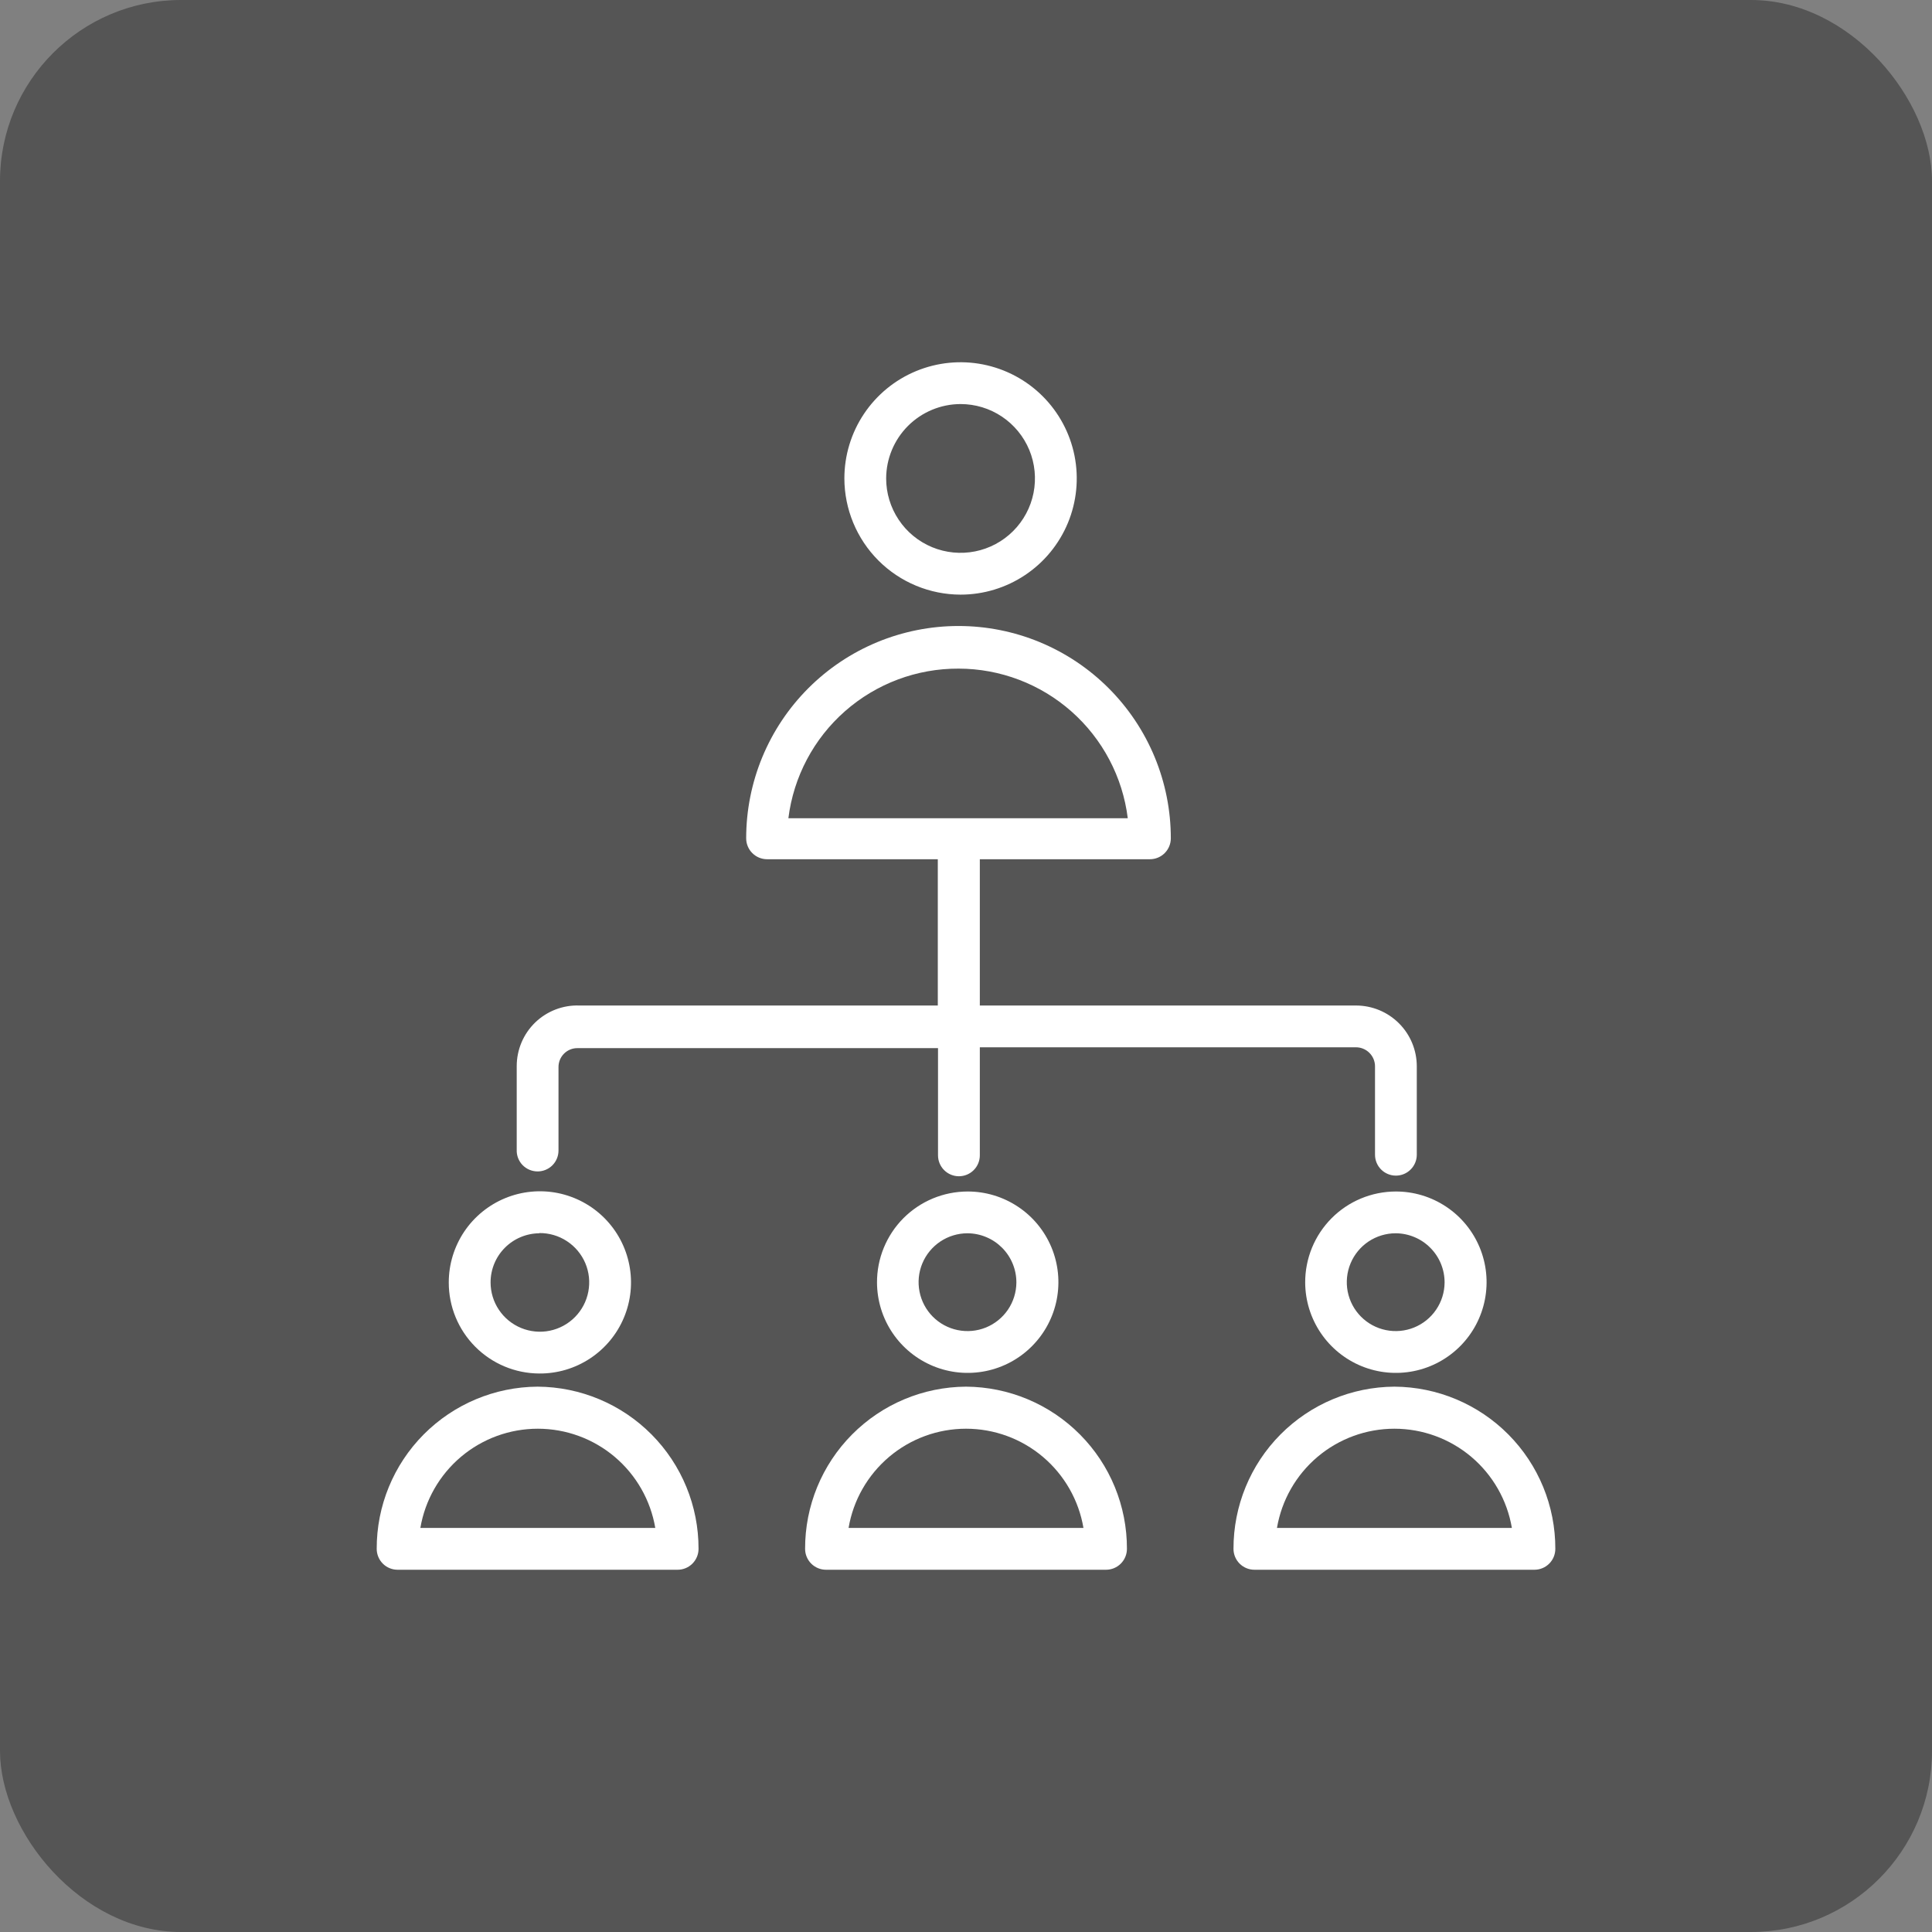 <svg width="64" height="64" viewBox="0 0 64 64" fill="none" xmlns="http://www.w3.org/2000/svg">
<rect x="0" y="0" width="64" height="64" fill="#808080" stroke="none"/>
<rect width="64" height="64" rx="6" fill="#1C1C1C" fill-opacity="0.43"/>
<g clip-path="url(#clip0_1253_12258)">
<path d="M31.82 19.698C32.581 19.698 33.325 19.472 33.958 19.049C34.591 18.627 35.084 18.025 35.376 17.322C35.667 16.619 35.743 15.845 35.595 15.098C35.446 14.351 35.08 13.666 34.541 13.127C34.003 12.589 33.317 12.223 32.571 12.074C31.824 11.925 31.05 12.002 30.347 12.293C29.643 12.584 29.042 13.078 28.619 13.711C28.196 14.344 27.971 15.088 27.971 15.849C27.973 16.869 28.379 17.847 29.1 18.569C29.822 19.29 30.799 19.696 31.82 19.698ZM31.82 13.385C32.307 13.385 32.784 13.529 33.189 13.8C33.594 14.071 33.91 14.456 34.097 14.906C34.283 15.356 34.332 15.852 34.237 16.33C34.142 16.808 33.907 17.247 33.562 17.592C33.218 17.936 32.779 18.171 32.301 18.266C31.823 18.361 31.327 18.312 30.877 18.126C30.426 17.939 30.041 17.624 29.771 17.218C29.5 16.813 29.355 16.337 29.355 15.849C29.357 15.196 29.617 14.57 30.079 14.108C30.541 13.647 31.167 13.386 31.82 13.385Z" fill="white"/>
<path d="M17.864 45.499C18.462 45.504 19.047 45.33 19.546 45.001C20.045 44.672 20.436 44.202 20.667 43.651C20.899 43.099 20.962 42.492 20.847 41.905C20.733 41.318 20.448 40.779 20.026 40.354C19.605 39.93 19.067 39.641 18.481 39.522C17.895 39.404 17.287 39.463 16.734 39.691C16.182 39.919 15.709 40.305 15.376 40.802C15.044 41.299 14.866 41.883 14.866 42.481C14.864 43.279 15.179 44.044 15.741 44.61C16.303 45.176 17.066 45.496 17.864 45.499ZM17.864 40.847C18.188 40.843 18.506 40.936 18.777 41.113C19.048 41.29 19.261 41.543 19.388 41.841C19.515 42.14 19.55 42.469 19.489 42.787C19.429 43.105 19.275 43.398 19.047 43.629C18.82 43.859 18.529 44.017 18.211 44.082C17.893 44.147 17.564 44.115 17.264 43.992C16.965 43.869 16.708 43.66 16.528 43.391C16.347 43.122 16.251 42.805 16.251 42.481C16.251 42.052 16.42 41.64 16.722 41.336C17.024 41.031 17.435 40.858 17.864 40.854V40.847Z" fill="white"/>
<path d="M17.809 45.935C16.39 45.943 15.033 46.513 14.033 47.52C13.034 48.527 12.475 49.889 12.479 51.308C12.479 51.491 12.552 51.667 12.681 51.797C12.811 51.927 12.987 52 13.171 52H22.447C22.631 52 22.807 51.927 22.937 51.797C23.067 51.667 23.14 51.491 23.14 51.308C23.143 49.889 22.584 48.527 21.585 47.52C20.586 46.513 19.228 45.943 17.809 45.935ZM13.925 50.615C14.081 49.696 14.557 48.862 15.269 48.26C15.982 47.658 16.884 47.328 17.816 47.328C18.748 47.328 19.651 47.658 20.363 48.26C21.075 48.862 21.551 49.696 21.707 50.615H13.925Z" fill="white"/>
<path d="M29.052 42.488C29.055 43.082 29.233 43.662 29.565 44.154C29.897 44.647 30.368 45.029 30.918 45.255C31.467 45.48 32.071 45.537 32.653 45.419C33.236 45.301 33.77 45.013 34.188 44.591C34.607 44.17 34.891 43.634 35.005 43.051C35.119 42.468 35.058 41.864 34.829 41.316C34.6 40.768 34.214 40.3 33.719 39.972C33.224 39.643 32.643 39.468 32.049 39.47C31.654 39.471 31.263 39.55 30.898 39.702C30.534 39.854 30.203 40.077 29.924 40.357C29.646 40.637 29.426 40.97 29.276 41.336C29.126 41.701 29.05 42.093 29.052 42.488ZM33.669 42.488C33.666 42.808 33.569 43.12 33.39 43.384C33.21 43.649 32.956 43.854 32.66 43.975C32.364 44.095 32.038 44.125 31.725 44.061C31.412 43.997 31.124 43.842 30.899 43.615C30.674 43.388 30.521 43.099 30.46 42.785C30.398 42.471 30.431 42.146 30.554 41.851C30.677 41.556 30.885 41.304 31.151 41.126C31.417 40.949 31.73 40.854 32.049 40.854C32.263 40.855 32.474 40.898 32.671 40.981C32.868 41.063 33.047 41.184 33.198 41.336C33.348 41.487 33.467 41.667 33.548 41.865C33.629 42.063 33.67 42.274 33.669 42.488Z" fill="white"/>
<path d="M32.001 45.935C30.582 45.943 29.224 46.513 28.225 47.52C27.225 48.527 26.666 49.889 26.67 51.308C26.67 51.491 26.743 51.667 26.873 51.797C27.003 51.927 27.179 52 27.362 52H36.639C36.822 52 36.998 51.927 37.128 51.797C37.258 51.667 37.331 51.491 37.331 51.308C37.335 49.889 36.776 48.527 35.776 47.52C34.777 46.513 33.419 45.943 32.001 45.935ZM28.11 50.615C28.265 49.696 28.742 48.862 29.454 48.26C30.166 47.658 31.068 47.328 32.001 47.328C32.933 47.328 33.835 47.658 34.547 48.26C35.259 48.862 35.735 49.696 35.891 50.615H28.11Z" fill="white"/>
<path d="M43.236 42.488C43.239 43.082 43.418 43.662 43.75 44.154C44.082 44.647 44.553 45.029 45.102 45.255C45.652 45.48 46.256 45.537 46.838 45.419C47.42 45.301 47.954 45.013 48.373 44.591C48.791 44.17 49.075 43.634 49.189 43.051C49.303 42.468 49.242 41.864 49.013 41.316C48.784 40.768 48.398 40.3 47.904 39.972C47.409 39.643 46.828 39.468 46.234 39.47C45.839 39.471 45.448 39.55 45.083 39.702C44.718 39.854 44.387 40.077 44.109 40.357C43.831 40.637 43.61 40.97 43.46 41.336C43.311 41.701 43.234 42.093 43.236 42.488ZM47.854 42.488C47.851 42.808 47.754 43.12 47.574 43.384C47.395 43.649 47.141 43.854 46.844 43.975C46.548 44.095 46.223 44.125 45.91 44.061C45.596 43.997 45.309 43.842 45.084 43.615C44.858 43.388 44.706 43.099 44.644 42.785C44.583 42.471 44.616 42.146 44.739 41.851C44.862 41.556 45.069 41.304 45.335 41.126C45.602 40.949 45.914 40.854 46.234 40.854C46.448 40.855 46.659 40.898 46.856 40.981C47.053 41.063 47.232 41.184 47.382 41.336C47.533 41.487 47.652 41.667 47.733 41.865C47.814 42.063 47.855 42.274 47.854 42.488Z" fill="white"/>
<path d="M46.192 45.935C44.773 45.943 43.415 46.513 42.416 47.52C41.417 48.527 40.858 49.889 40.861 51.308C40.861 51.491 40.934 51.667 41.064 51.797C41.194 51.927 41.37 52 41.554 52H50.83C51.014 52 51.19 51.927 51.32 51.797C51.45 51.667 51.522 51.491 51.522 51.308C51.526 49.889 50.967 48.527 49.968 47.52C48.968 46.513 47.611 45.943 46.192 45.935ZM42.301 50.615C42.457 49.696 42.933 48.862 43.645 48.26C44.357 47.658 45.26 47.328 46.192 47.328C47.124 47.328 48.026 47.658 48.739 48.26C49.451 48.862 49.927 49.696 50.083 50.615H42.301Z" fill="white"/>
<path d="M17.809 38.805C17.993 38.805 18.169 38.732 18.299 38.602C18.428 38.473 18.501 38.297 18.501 38.113V35.344C18.501 35.261 18.518 35.18 18.549 35.104C18.581 35.028 18.628 34.959 18.686 34.901C18.745 34.843 18.814 34.797 18.891 34.766C18.967 34.735 19.049 34.72 19.131 34.721H31.073V38.272C31.073 38.456 31.146 38.632 31.276 38.762C31.406 38.892 31.582 38.965 31.765 38.965C31.949 38.965 32.125 38.892 32.255 38.762C32.385 38.632 32.458 38.456 32.458 38.272V34.693H44.919C45.086 34.693 45.246 34.76 45.364 34.878C45.482 34.996 45.549 35.156 45.549 35.323V38.251C45.549 38.435 45.621 38.611 45.751 38.741C45.881 38.871 46.057 38.944 46.241 38.944C46.425 38.944 46.601 38.871 46.73 38.741C46.86 38.611 46.933 38.435 46.933 38.251V35.323C46.933 34.789 46.721 34.276 46.343 33.899C45.965 33.521 45.453 33.309 44.919 33.309H32.458V28.463H38.093C38.276 28.463 38.453 28.39 38.582 28.26C38.712 28.13 38.785 27.954 38.785 27.77C38.785 26.847 38.603 25.932 38.25 25.079C37.896 24.225 37.378 23.45 36.725 22.797C36.072 22.144 35.297 21.626 34.443 21.272C33.59 20.919 32.675 20.737 31.752 20.737C30.828 20.737 29.913 20.919 29.06 21.272C28.206 21.626 27.431 22.144 26.778 22.797C26.125 23.45 25.607 24.225 25.253 25.079C24.9 25.932 24.718 26.847 24.718 27.77C24.718 27.954 24.791 28.13 24.921 28.26C25.051 28.39 25.227 28.463 25.41 28.463H31.066V33.309H19.194C18.924 33.299 18.656 33.344 18.404 33.441C18.152 33.538 17.923 33.684 17.729 33.871C17.535 34.059 17.381 34.283 17.276 34.532C17.171 34.78 17.117 35.047 17.117 35.316V38.085C17.113 38.178 17.128 38.272 17.161 38.359C17.194 38.446 17.245 38.526 17.309 38.593C17.374 38.66 17.452 38.714 17.538 38.75C17.623 38.786 17.716 38.805 17.809 38.805ZM31.752 22.149C33.13 22.15 34.46 22.655 35.492 23.567C36.525 24.48 37.189 25.738 37.359 27.106H26.116C26.287 25.733 26.955 24.471 27.993 23.558C29.032 22.645 30.369 22.143 31.752 22.149Z" fill="white"/>
</g>
<defs>
<clipPath id="clip0_1253_12258">
<rect width="40" height="40" fill="white" transform="translate(12 12)"/>
</clipPath>
</defs>
</svg>

